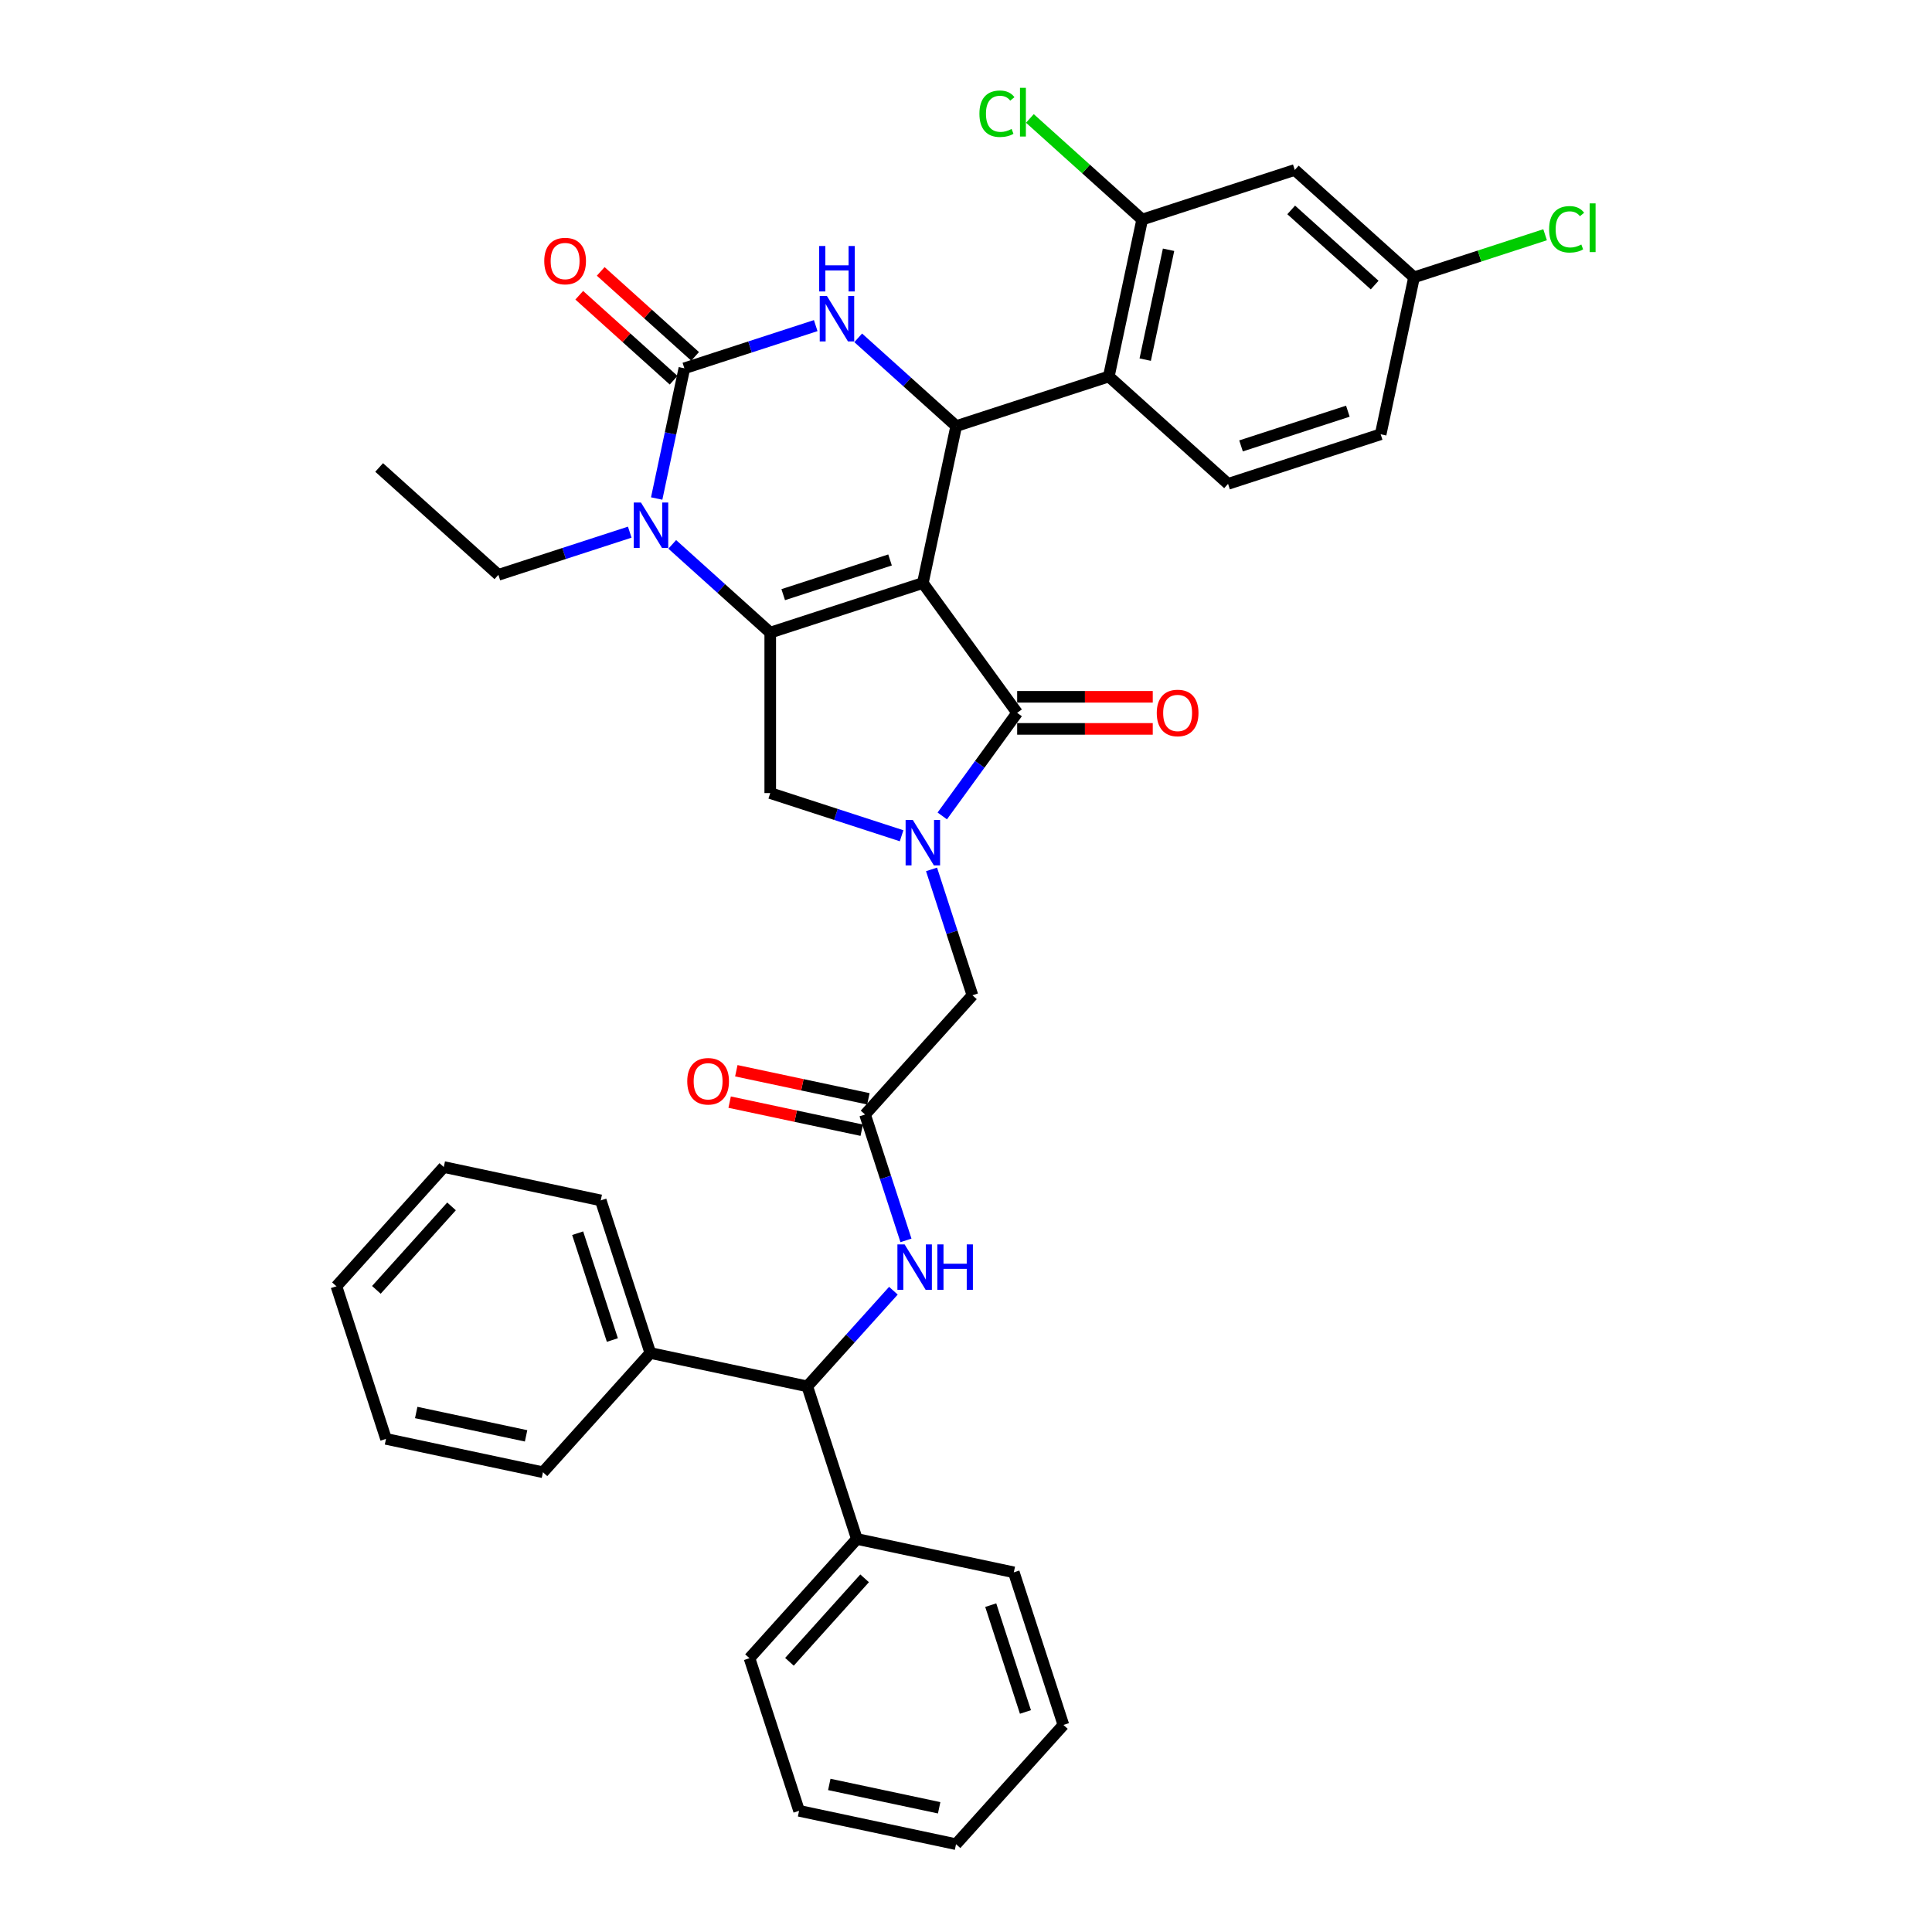<?xml version='1.0' encoding='iso-8859-1'?>
<svg version='1.1' baseProfile='full'
              xmlns='http://www.w3.org/2000/svg'
                      xmlns:rdkit='http://www.rdkit.org/xml'
                      xmlns:xlink='http://www.w3.org/1999/xlink'
                  xml:space='preserve'
width='1000px' height='1000px' viewBox='0 0 1000 1000'>
<!-- END OF HEADER -->
<rect style='opacity:1.0;fill:#FFFFFF;stroke:none' width='1000' height='1000' x='0' y='0'> </rect>
<path class='bond-0' d='M 449.482,568.747 L 415.3,561.481' style='fill:none;fill-rule:evenodd;stroke:#000000;stroke-width:6px;stroke-linecap:butt;stroke-linejoin:miter;stroke-opacity:1' />
<path class='bond-0' d='M 415.3,561.481 L 381.117,554.215' style='fill:none;fill-rule:evenodd;stroke:#FF0000;stroke-width:6px;stroke-linecap:butt;stroke-linejoin:miter;stroke-opacity:1' />
<path class='bond-0' d='M 446.029,584.994 L 411.846,577.729' style='fill:none;fill-rule:evenodd;stroke:#000000;stroke-width:6px;stroke-linecap:butt;stroke-linejoin:miter;stroke-opacity:1' />
<path class='bond-0' d='M 411.846,577.729 L 377.663,570.463' style='fill:none;fill-rule:evenodd;stroke:#FF0000;stroke-width:6px;stroke-linecap:butt;stroke-linejoin:miter;stroke-opacity:1' />
<path class='bond-1' d='M 447.755,576.87 L 458.34,609.446' style='fill:none;fill-rule:evenodd;stroke:#000000;stroke-width:6px;stroke-linecap:butt;stroke-linejoin:miter;stroke-opacity:1' />
<path class='bond-1' d='M 458.34,609.446 L 468.925,642.022' style='fill:none;fill-rule:evenodd;stroke:#0000FF;stroke-width:6px;stroke-linecap:butt;stroke-linejoin:miter;stroke-opacity:1' />
<path class='bond-2' d='M 447.755,576.87 L 503.329,515.15' style='fill:none;fill-rule:evenodd;stroke:#000000;stroke-width:6px;stroke-linecap:butt;stroke-linejoin:miter;stroke-opacity:1' />
<path class='bond-3' d='M 462.424,668.072 L 440.135,692.826' style='fill:none;fill-rule:evenodd;stroke:#0000FF;stroke-width:6px;stroke-linecap:butt;stroke-linejoin:miter;stroke-opacity:1' />
<path class='bond-3' d='M 440.135,692.826 L 417.847,717.58' style='fill:none;fill-rule:evenodd;stroke:#000000;stroke-width:6px;stroke-linecap:butt;stroke-linejoin:miter;stroke-opacity:1' />
<path class='bond-4' d='M 417.847,717.58 L 443.512,796.568' style='fill:none;fill-rule:evenodd;stroke:#000000;stroke-width:6px;stroke-linecap:butt;stroke-linejoin:miter;stroke-opacity:1' />
<path class='bond-5' d='M 417.847,717.58 L 336.608,700.312' style='fill:none;fill-rule:evenodd;stroke:#000000;stroke-width:6px;stroke-linecap:butt;stroke-linejoin:miter;stroke-opacity:1' />
<path class='bond-6' d='M 443.512,796.568 L 387.938,858.289' style='fill:none;fill-rule:evenodd;stroke:#000000;stroke-width:6px;stroke-linecap:butt;stroke-linejoin:miter;stroke-opacity:1' />
<path class='bond-6' d='M 447.52,816.941 L 408.618,860.146' style='fill:none;fill-rule:evenodd;stroke:#000000;stroke-width:6px;stroke-linecap:butt;stroke-linejoin:miter;stroke-opacity:1' />
<path class='bond-7' d='M 443.512,796.568 L 524.75,813.836' style='fill:none;fill-rule:evenodd;stroke:#000000;stroke-width:6px;stroke-linecap:butt;stroke-linejoin:miter;stroke-opacity:1' />
<path class='bond-8' d='M 347.951,281.77 L 373.313,304.606' style='fill:none;fill-rule:evenodd;stroke:#0000FF;stroke-width:6px;stroke-linecap:butt;stroke-linejoin:miter;stroke-opacity:1' />
<path class='bond-8' d='M 373.313,304.606 L 398.676,327.443' style='fill:none;fill-rule:evenodd;stroke:#000000;stroke-width:6px;stroke-linecap:butt;stroke-linejoin:miter;stroke-opacity:1' />
<path class='bond-9' d='M 339.896,258.032 L 347.059,224.331' style='fill:none;fill-rule:evenodd;stroke:#0000FF;stroke-width:6px;stroke-linecap:butt;stroke-linejoin:miter;stroke-opacity:1' />
<path class='bond-9' d='M 347.059,224.331 L 354.223,190.631' style='fill:none;fill-rule:evenodd;stroke:#000000;stroke-width:6px;stroke-linecap:butt;stroke-linejoin:miter;stroke-opacity:1' />
<path class='bond-10' d='M 325.958,275.442 L 291.962,286.488' style='fill:none;fill-rule:evenodd;stroke:#0000FF;stroke-width:6px;stroke-linecap:butt;stroke-linejoin:miter;stroke-opacity:1' />
<path class='bond-10' d='M 291.962,286.488 L 257.966,297.534' style='fill:none;fill-rule:evenodd;stroke:#000000;stroke-width:6px;stroke-linecap:butt;stroke-linejoin:miter;stroke-opacity:1' />
<path class='bond-11' d='M 354.223,190.631 L 388.219,179.584' style='fill:none;fill-rule:evenodd;stroke:#000000;stroke-width:6px;stroke-linecap:butt;stroke-linejoin:miter;stroke-opacity:1' />
<path class='bond-11' d='M 388.219,179.584 L 422.215,168.538' style='fill:none;fill-rule:evenodd;stroke:#0000FF;stroke-width:6px;stroke-linecap:butt;stroke-linejoin:miter;stroke-opacity:1' />
<path class='bond-12' d='M 359.78,184.458 L 335.356,162.467' style='fill:none;fill-rule:evenodd;stroke:#000000;stroke-width:6px;stroke-linecap:butt;stroke-linejoin:miter;stroke-opacity:1' />
<path class='bond-12' d='M 335.356,162.467 L 310.932,140.476' style='fill:none;fill-rule:evenodd;stroke:#FF0000;stroke-width:6px;stroke-linecap:butt;stroke-linejoin:miter;stroke-opacity:1' />
<path class='bond-12' d='M 348.665,196.803 L 324.241,174.811' style='fill:none;fill-rule:evenodd;stroke:#000000;stroke-width:6px;stroke-linecap:butt;stroke-linejoin:miter;stroke-opacity:1' />
<path class='bond-12' d='M 324.241,174.811 L 299.818,152.82' style='fill:none;fill-rule:evenodd;stroke:#FF0000;stroke-width:6px;stroke-linecap:butt;stroke-linejoin:miter;stroke-opacity:1' />
<path class='bond-13' d='M 444.207,174.867 L 469.57,197.703' style='fill:none;fill-rule:evenodd;stroke:#0000FF;stroke-width:6px;stroke-linecap:butt;stroke-linejoin:miter;stroke-opacity:1' />
<path class='bond-13' d='M 469.57,197.703 L 494.932,220.539' style='fill:none;fill-rule:evenodd;stroke:#000000;stroke-width:6px;stroke-linecap:butt;stroke-linejoin:miter;stroke-opacity:1' />
<path class='bond-14' d='M 494.932,220.539 L 573.92,194.874' style='fill:none;fill-rule:evenodd;stroke:#000000;stroke-width:6px;stroke-linecap:butt;stroke-linejoin:miter;stroke-opacity:1' />
<path class='bond-15' d='M 494.932,220.539 L 477.664,301.778' style='fill:none;fill-rule:evenodd;stroke:#000000;stroke-width:6px;stroke-linecap:butt;stroke-linejoin:miter;stroke-opacity:1' />
<path class='bond-16' d='M 398.676,327.443 L 477.664,301.778' style='fill:none;fill-rule:evenodd;stroke:#000000;stroke-width:6px;stroke-linecap:butt;stroke-linejoin:miter;stroke-opacity:1' />
<path class='bond-16' d='M 405.391,307.795 L 460.683,289.83' style='fill:none;fill-rule:evenodd;stroke:#000000;stroke-width:6px;stroke-linecap:butt;stroke-linejoin:miter;stroke-opacity:1' />
<path class='bond-17' d='M 398.676,327.443 L 398.676,410.496' style='fill:none;fill-rule:evenodd;stroke:#000000;stroke-width:6px;stroke-linecap:butt;stroke-linejoin:miter;stroke-opacity:1' />
<path class='bond-18' d='M 477.664,301.778 L 526.482,368.969' style='fill:none;fill-rule:evenodd;stroke:#000000;stroke-width:6px;stroke-linecap:butt;stroke-linejoin:miter;stroke-opacity:1' />
<path class='bond-19' d='M 526.482,368.969 L 507.099,395.647' style='fill:none;fill-rule:evenodd;stroke:#000000;stroke-width:6px;stroke-linecap:butt;stroke-linejoin:miter;stroke-opacity:1' />
<path class='bond-19' d='M 507.099,395.647 L 487.717,422.324' style='fill:none;fill-rule:evenodd;stroke:#0000FF;stroke-width:6px;stroke-linecap:butt;stroke-linejoin:miter;stroke-opacity:1' />
<path class='bond-20' d='M 526.482,377.275 L 561.572,377.275' style='fill:none;fill-rule:evenodd;stroke:#000000;stroke-width:6px;stroke-linecap:butt;stroke-linejoin:miter;stroke-opacity:1' />
<path class='bond-20' d='M 561.572,377.275 L 596.662,377.275' style='fill:none;fill-rule:evenodd;stroke:#FF0000;stroke-width:6px;stroke-linecap:butt;stroke-linejoin:miter;stroke-opacity:1' />
<path class='bond-20' d='M 526.482,360.664 L 561.572,360.664' style='fill:none;fill-rule:evenodd;stroke:#000000;stroke-width:6px;stroke-linecap:butt;stroke-linejoin:miter;stroke-opacity:1' />
<path class='bond-20' d='M 561.572,360.664 L 596.662,360.664' style='fill:none;fill-rule:evenodd;stroke:#FF0000;stroke-width:6px;stroke-linecap:butt;stroke-linejoin:miter;stroke-opacity:1' />
<path class='bond-21' d='M 466.668,432.588 L 432.672,421.542' style='fill:none;fill-rule:evenodd;stroke:#0000FF;stroke-width:6px;stroke-linecap:butt;stroke-linejoin:miter;stroke-opacity:1' />
<path class='bond-21' d='M 432.672,421.542 L 398.676,410.496' style='fill:none;fill-rule:evenodd;stroke:#000000;stroke-width:6px;stroke-linecap:butt;stroke-linejoin:miter;stroke-opacity:1' />
<path class='bond-22' d='M 482.16,449.998 L 492.744,482.574' style='fill:none;fill-rule:evenodd;stroke:#0000FF;stroke-width:6px;stroke-linecap:butt;stroke-linejoin:miter;stroke-opacity:1' />
<path class='bond-22' d='M 492.744,482.574 L 503.329,515.15' style='fill:none;fill-rule:evenodd;stroke:#000000;stroke-width:6px;stroke-linecap:butt;stroke-linejoin:miter;stroke-opacity:1' />
<path class='bond-23' d='M 257.966,297.534 L 196.245,241.96' style='fill:none;fill-rule:evenodd;stroke:#000000;stroke-width:6px;stroke-linecap:butt;stroke-linejoin:miter;stroke-opacity:1' />
<path class='bond-24' d='M 591.188,113.636 L 573.92,194.874' style='fill:none;fill-rule:evenodd;stroke:#000000;stroke-width:6px;stroke-linecap:butt;stroke-linejoin:miter;stroke-opacity:1' />
<path class='bond-24' d='M 604.846,129.275 L 592.758,186.142' style='fill:none;fill-rule:evenodd;stroke:#000000;stroke-width:6px;stroke-linecap:butt;stroke-linejoin:miter;stroke-opacity:1' />
<path class='bond-25' d='M 591.188,113.636 L 670.177,87.971' style='fill:none;fill-rule:evenodd;stroke:#000000;stroke-width:6px;stroke-linecap:butt;stroke-linejoin:miter;stroke-opacity:1' />
<path class='bond-26' d='M 591.188,113.636 L 562.13,87.472' style='fill:none;fill-rule:evenodd;stroke:#000000;stroke-width:6px;stroke-linecap:butt;stroke-linejoin:miter;stroke-opacity:1' />
<path class='bond-26' d='M 562.13,87.472 L 533.072,61.308' style='fill:none;fill-rule:evenodd;stroke:#00CC00;stroke-width:6px;stroke-linecap:butt;stroke-linejoin:miter;stroke-opacity:1' />
<path class='bond-27' d='M 573.92,194.874 L 635.641,250.448' style='fill:none;fill-rule:evenodd;stroke:#000000;stroke-width:6px;stroke-linecap:butt;stroke-linejoin:miter;stroke-opacity:1' />
<path class='bond-28' d='M 670.177,87.971 L 731.898,143.544' style='fill:none;fill-rule:evenodd;stroke:#000000;stroke-width:6px;stroke-linecap:butt;stroke-linejoin:miter;stroke-opacity:1' />
<path class='bond-28' d='M 668.32,108.651 L 711.525,147.552' style='fill:none;fill-rule:evenodd;stroke:#000000;stroke-width:6px;stroke-linecap:butt;stroke-linejoin:miter;stroke-opacity:1' />
<path class='bond-29' d='M 635.641,250.448 L 714.63,224.783' style='fill:none;fill-rule:evenodd;stroke:#000000;stroke-width:6px;stroke-linecap:butt;stroke-linejoin:miter;stroke-opacity:1' />
<path class='bond-29' d='M 642.357,230.8 L 697.649,212.835' style='fill:none;fill-rule:evenodd;stroke:#000000;stroke-width:6px;stroke-linecap:butt;stroke-linejoin:miter;stroke-opacity:1' />
<path class='bond-30' d='M 731.898,143.544 L 714.63,224.783' style='fill:none;fill-rule:evenodd;stroke:#000000;stroke-width:6px;stroke-linecap:butt;stroke-linejoin:miter;stroke-opacity:1' />
<path class='bond-31' d='M 731.898,143.544 L 765.819,132.523' style='fill:none;fill-rule:evenodd;stroke:#000000;stroke-width:6px;stroke-linecap:butt;stroke-linejoin:miter;stroke-opacity:1' />
<path class='bond-31' d='M 765.819,132.523 L 799.74,121.501' style='fill:none;fill-rule:evenodd;stroke:#00CC00;stroke-width:6px;stroke-linecap:butt;stroke-linejoin:miter;stroke-opacity:1' />
<path class='bond-32' d='M 336.608,700.312 L 310.943,621.323' style='fill:none;fill-rule:evenodd;stroke:#000000;stroke-width:6px;stroke-linecap:butt;stroke-linejoin:miter;stroke-opacity:1' />
<path class='bond-32' d='M 316.961,693.597 L 298.995,638.305' style='fill:none;fill-rule:evenodd;stroke:#000000;stroke-width:6px;stroke-linecap:butt;stroke-linejoin:miter;stroke-opacity:1' />
<path class='bond-33' d='M 336.608,700.312 L 281.035,762.033' style='fill:none;fill-rule:evenodd;stroke:#000000;stroke-width:6px;stroke-linecap:butt;stroke-linejoin:miter;stroke-opacity:1' />
<path class='bond-34' d='M 310.943,621.323 L 229.705,604.056' style='fill:none;fill-rule:evenodd;stroke:#000000;stroke-width:6px;stroke-linecap:butt;stroke-linejoin:miter;stroke-opacity:1' />
<path class='bond-35' d='M 229.705,604.056 L 174.131,665.776' style='fill:none;fill-rule:evenodd;stroke:#000000;stroke-width:6px;stroke-linecap:butt;stroke-linejoin:miter;stroke-opacity:1' />
<path class='bond-35' d='M 233.713,624.428 L 194.811,667.633' style='fill:none;fill-rule:evenodd;stroke:#000000;stroke-width:6px;stroke-linecap:butt;stroke-linejoin:miter;stroke-opacity:1' />
<path class='bond-36' d='M 174.131,665.776 L 199.796,744.765' style='fill:none;fill-rule:evenodd;stroke:#000000;stroke-width:6px;stroke-linecap:butt;stroke-linejoin:miter;stroke-opacity:1' />
<path class='bond-37' d='M 199.796,744.765 L 281.035,762.033' style='fill:none;fill-rule:evenodd;stroke:#000000;stroke-width:6px;stroke-linecap:butt;stroke-linejoin:miter;stroke-opacity:1' />
<path class='bond-37' d='M 215.435,731.107 L 272.302,743.195' style='fill:none;fill-rule:evenodd;stroke:#000000;stroke-width:6px;stroke-linecap:butt;stroke-linejoin:miter;stroke-opacity:1' />
<path class='bond-38' d='M 387.938,858.289 L 413.603,937.278' style='fill:none;fill-rule:evenodd;stroke:#000000;stroke-width:6px;stroke-linecap:butt;stroke-linejoin:miter;stroke-opacity:1' />
<path class='bond-39' d='M 413.603,937.278 L 494.842,954.545' style='fill:none;fill-rule:evenodd;stroke:#000000;stroke-width:6px;stroke-linecap:butt;stroke-linejoin:miter;stroke-opacity:1' />
<path class='bond-39' d='M 429.242,923.62 L 486.109,935.708' style='fill:none;fill-rule:evenodd;stroke:#000000;stroke-width:6px;stroke-linecap:butt;stroke-linejoin:miter;stroke-opacity:1' />
<path class='bond-40' d='M 494.842,954.545 L 550.415,892.825' style='fill:none;fill-rule:evenodd;stroke:#000000;stroke-width:6px;stroke-linecap:butt;stroke-linejoin:miter;stroke-opacity:1' />
<path class='bond-41' d='M 550.415,892.825 L 524.75,813.836' style='fill:none;fill-rule:evenodd;stroke:#000000;stroke-width:6px;stroke-linecap:butt;stroke-linejoin:miter;stroke-opacity:1' />
<path class='bond-41' d='M 530.768,886.109 L 512.802,830.817' style='fill:none;fill-rule:evenodd;stroke:#000000;stroke-width:6px;stroke-linecap:butt;stroke-linejoin:miter;stroke-opacity:1' />
<path  class='atom-1' d='M 355.72 559.669
Q 355.72 554.021, 358.51 550.865
Q 361.301 547.709, 366.517 547.709
Q 371.733 547.709, 374.523 550.865
Q 377.314 554.021, 377.314 559.669
Q 377.314 565.383, 374.49 568.639
Q 371.666 571.861, 366.517 571.861
Q 361.334 571.861, 358.51 568.639
Q 355.72 565.416, 355.72 559.669
M 366.517 569.204
Q 370.105 569.204, 372.032 566.812
Q 373.992 564.387, 373.992 559.669
Q 373.992 555.051, 372.032 552.726
Q 370.105 550.367, 366.517 550.367
Q 362.929 550.367, 360.969 552.693
Q 359.042 555.018, 359.042 559.669
Q 359.042 564.42, 360.969 566.812
Q 362.929 569.204, 366.517 569.204
' fill='#FF0000'/>
<path  class='atom-2' d='M 468.221 644.099
L 475.929 656.557
Q 476.693 657.786, 477.922 660.012
Q 479.151 662.238, 479.217 662.37
L 479.217 644.099
L 482.34 644.099
L 482.34 667.619
L 479.118 667.619
L 470.846 653.999
Q 469.882 652.404, 468.852 650.577
Q 467.856 648.75, 467.557 648.185
L 467.557 667.619
L 464.5 667.619
L 464.5 644.099
L 468.221 644.099
' fill='#0000FF'/>
<path  class='atom-2' d='M 485.164 644.099
L 488.353 644.099
L 488.353 654.098
L 500.38 654.098
L 500.38 644.099
L 503.569 644.099
L 503.569 667.619
L 500.38 667.619
L 500.38 656.756
L 488.353 656.756
L 488.353 667.619
L 485.164 667.619
L 485.164 644.099
' fill='#0000FF'/>
<path  class='atom-5' d='M 331.756 260.109
L 339.463 272.567
Q 340.227 273.796, 341.456 276.022
Q 342.685 278.248, 342.752 278.38
L 342.752 260.109
L 345.875 260.109
L 345.875 283.629
L 342.652 283.629
L 334.38 270.009
Q 333.417 268.414, 332.387 266.587
Q 331.39 264.76, 331.091 264.195
L 331.091 283.629
L 328.035 283.629
L 328.035 260.109
L 331.756 260.109
' fill='#0000FF'/>
<path  class='atom-7' d='M 428.012 153.205
L 435.719 165.663
Q 436.483 166.892, 437.713 169.118
Q 438.942 171.344, 439.008 171.477
L 439.008 153.205
L 442.131 153.205
L 442.131 176.726
L 438.909 176.726
L 430.636 163.105
Q 429.673 161.511, 428.643 159.683
Q 427.647 157.856, 427.348 157.291
L 427.348 176.726
L 424.291 176.726
L 424.291 153.205
L 428.012 153.205
' fill='#0000FF'/>
<path  class='atom-7' d='M 424.009 127.332
L 427.198 127.332
L 427.198 137.332
L 439.224 137.332
L 439.224 127.332
L 442.413 127.332
L 442.413 150.853
L 439.224 150.853
L 439.224 139.99
L 427.198 139.99
L 427.198 150.853
L 424.009 150.853
L 424.009 127.332
' fill='#0000FF'/>
<path  class='atom-12' d='M 472.465 424.401
L 480.172 436.859
Q 480.936 438.088, 482.166 440.314
Q 483.395 442.54, 483.461 442.673
L 483.461 424.401
L 486.584 424.401
L 486.584 447.922
L 483.362 447.922
L 475.089 434.301
Q 474.126 432.706, 473.096 430.879
Q 472.1 429.052, 471.801 428.487
L 471.801 447.922
L 468.744 447.922
L 468.744 424.401
L 472.465 424.401
' fill='#0000FF'/>
<path  class='atom-14' d='M 598.738 369.036
Q 598.738 363.388, 601.529 360.232
Q 604.319 357.076, 609.535 357.076
Q 614.751 357.076, 617.542 360.232
Q 620.332 363.388, 620.332 369.036
Q 620.332 374.75, 617.508 378.006
Q 614.685 381.228, 609.535 381.228
Q 604.353 381.228, 601.529 378.006
Q 598.738 374.783, 598.738 369.036
M 609.535 378.57
Q 613.123 378.57, 615.05 376.178
Q 617.01 373.753, 617.01 369.036
Q 617.01 364.418, 615.05 362.093
Q 613.123 359.734, 609.535 359.734
Q 605.947 359.734, 603.987 362.059
Q 602.06 364.385, 602.06 369.036
Q 602.06 373.787, 603.987 376.178
Q 605.947 378.57, 609.535 378.57
' fill='#FF0000'/>
<path  class='atom-16' d='M 281.705 135.123
Q 281.705 129.476, 284.495 126.32
Q 287.286 123.164, 292.502 123.164
Q 297.718 123.164, 300.508 126.32
Q 303.299 129.476, 303.299 135.123
Q 303.299 140.837, 300.475 144.093
Q 297.651 147.316, 292.502 147.316
Q 287.319 147.316, 284.495 144.093
Q 281.705 140.871, 281.705 135.123
M 292.502 144.658
Q 296.09 144.658, 298.017 142.266
Q 299.977 139.841, 299.977 135.123
Q 299.977 130.506, 298.017 128.18
Q 296.09 125.821, 292.502 125.821
Q 288.914 125.821, 286.954 128.147
Q 285.027 130.472, 285.027 135.123
Q 285.027 139.874, 286.954 142.266
Q 288.914 144.658, 292.502 144.658
' fill='#FF0000'/>
<path  class='atom-24' d='M 506.943 58.876
Q 506.943 53.029, 509.668 49.973
Q 512.425 46.883, 517.641 46.883
Q 522.491 46.883, 525.082 50.305
L 522.89 52.099
Q 520.996 49.607, 517.641 49.607
Q 514.086 49.607, 512.192 51.999
Q 510.332 54.358, 510.332 58.876
Q 510.332 63.527, 512.259 65.919
Q 514.219 68.311, 518.006 68.311
Q 520.597 68.311, 523.621 66.749
L 524.551 69.241
Q 523.322 70.038, 521.461 70.504
Q 519.601 70.969, 517.541 70.969
Q 512.425 70.969, 509.668 67.846
Q 506.943 64.723, 506.943 58.876
' fill='#00CC00'/>
<path  class='atom-24' d='M 527.939 45.455
L 530.996 45.455
L 530.996 70.67
L 527.939 70.67
L 527.939 45.455
' fill='#00CC00'/>
<path  class='atom-26' d='M 801.817 118.693
Q 801.817 112.846, 804.541 109.79
Q 807.298 106.7, 812.514 106.7
Q 817.364 106.7, 819.956 110.122
L 817.763 111.916
Q 815.869 109.425, 812.514 109.425
Q 808.959 109.425, 807.066 111.817
Q 805.205 114.175, 805.205 118.693
Q 805.205 123.344, 807.132 125.736
Q 809.092 128.128, 812.879 128.128
Q 815.471 128.128, 818.494 126.567
L 819.424 129.058
Q 818.195 129.856, 816.334 130.321
Q 814.474 130.786, 812.414 130.786
Q 807.298 130.786, 804.541 127.663
Q 801.817 124.54, 801.817 118.693
' fill='#00CC00'/>
<path  class='atom-26' d='M 822.813 105.272
L 825.869 105.272
L 825.869 130.487
L 822.813 130.487
L 822.813 105.272
' fill='#00CC00'/>
</svg>
